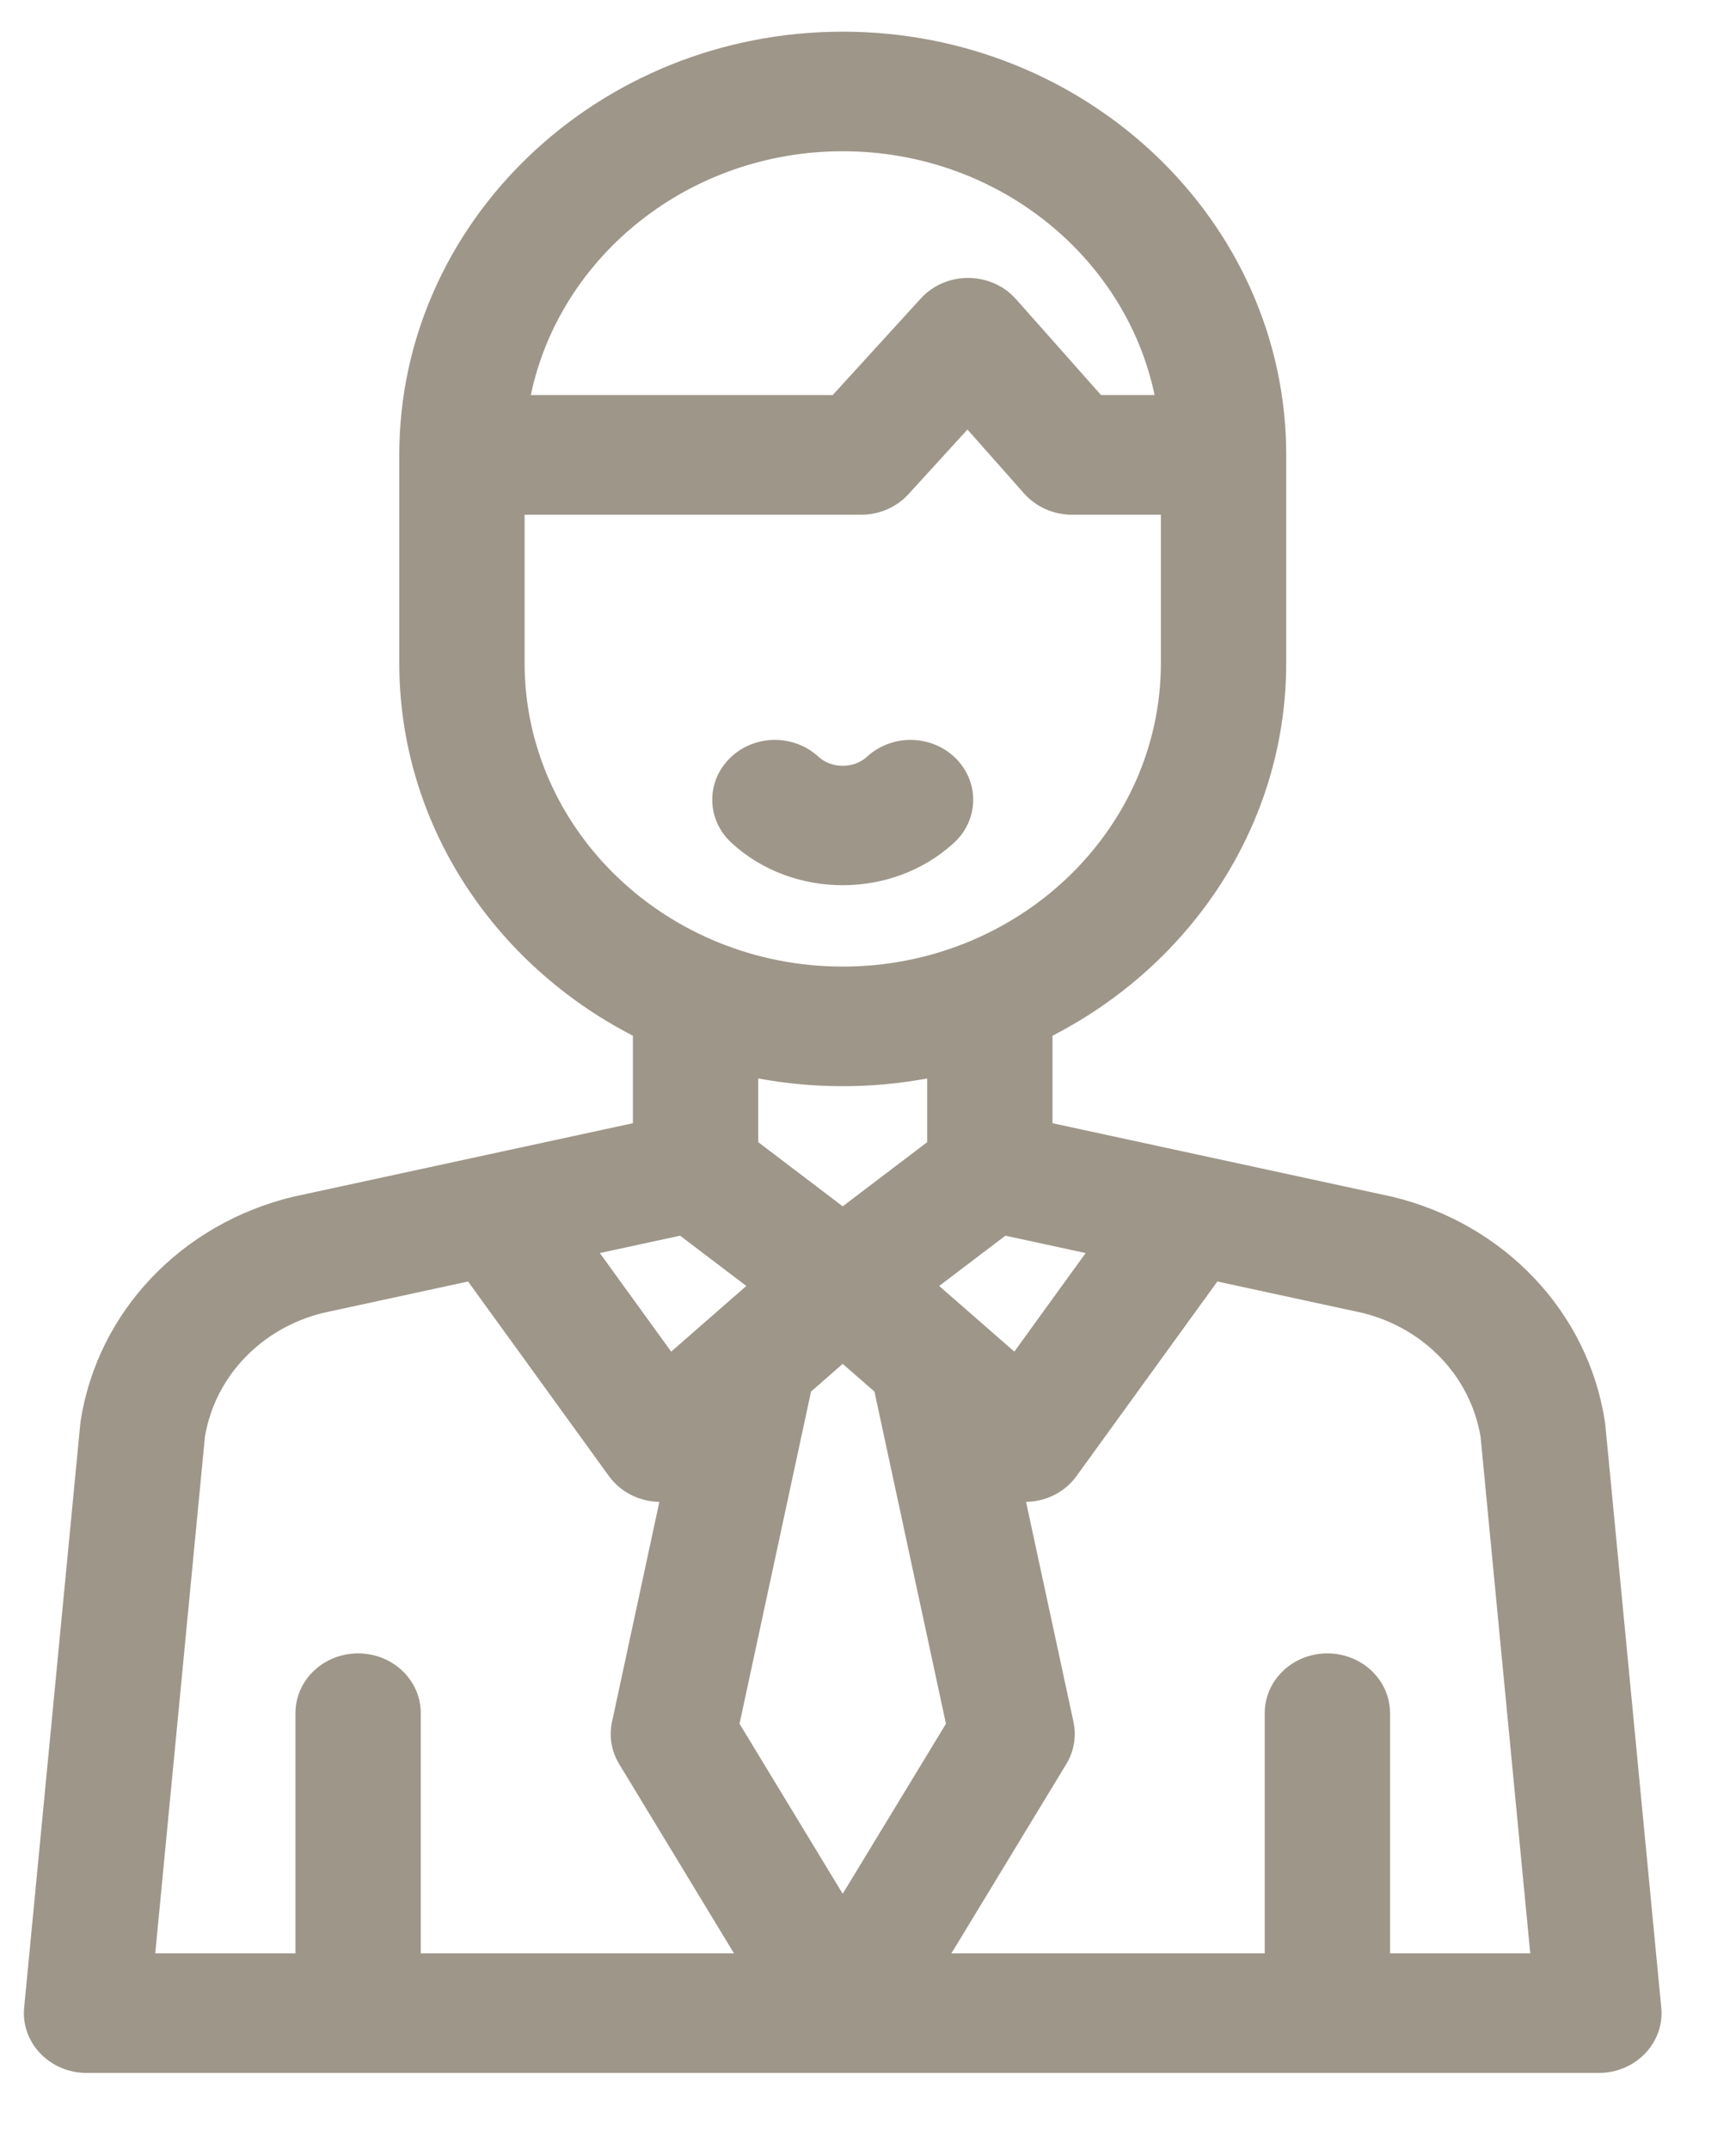 <svg width="21" height="26" viewBox="0 0 21 26" fill="none" xmlns="http://www.w3.org/2000/svg">
<path fill-rule="evenodd" clip-rule="evenodd" d="M19.418 17.219L20.096 24.277C20.137 24.7 19.787 25.066 19.341 25.066H1.047C0.601 25.066 0.252 24.7 0.292 24.277L0.971 17.219C0.972 17.205 0.974 17.191 0.976 17.178C1.183 15.862 2.19 14.8 3.542 14.472C3.549 14.47 3.555 14.469 3.561 14.468L7.656 13.582V12.524C5.975 11.659 4.83 9.963 4.83 8.017V5.5C4.83 2.679 7.236 0.383 10.194 0.383C13.152 0.383 15.559 2.679 15.559 5.5V8.017C15.559 9.963 14.414 11.659 12.732 12.524V13.582L16.827 14.468C16.831 14.469 16.835 14.469 16.839 14.47C16.841 14.471 16.844 14.472 16.846 14.472C18.198 14.8 19.206 15.862 19.412 17.178C19.414 17.192 19.416 17.205 19.418 17.219ZM10.194 22.9L11.443 20.844L10.578 16.827L10.194 16.492L9.811 16.827L8.946 20.844L10.194 22.9ZM9.028 15.55L8.227 14.942L7.256 15.152L8.119 16.344L9.028 15.55ZM12.162 14.942L11.361 15.55L12.27 16.344L13.133 15.152L12.162 14.942ZM13.967 4.777C13.614 3.098 12.057 1.829 10.194 1.829C8.332 1.829 6.774 3.098 6.421 4.777H10.073L11.139 3.609C11.446 3.273 11.992 3.281 12.29 3.617L13.319 4.777H13.967ZM6.346 6.224V8.017C6.346 10.041 8.072 11.688 10.194 11.688C12.316 11.688 14.043 10.041 14.043 8.017V6.224H12.967C12.744 6.224 12.533 6.13 12.389 5.968L11.703 5.194L10.99 5.975C10.846 6.133 10.637 6.224 10.418 6.224H6.346ZM11.216 13.811V13.041C10.523 13.169 9.829 13.162 9.172 13.041V13.811L10.194 14.587L11.216 13.811ZM3.907 15.876C3.159 16.061 2.601 16.646 2.479 17.373L1.878 23.62H3.574V20.716C3.574 20.316 3.913 19.993 4.332 19.993C4.751 19.993 5.09 20.316 5.09 20.716V23.62H8.879L7.49 21.331C7.396 21.177 7.366 20.996 7.403 20.823L7.976 18.161C7.722 18.156 7.5 18.034 7.366 17.849L5.662 15.496L3.907 15.876ZM16.815 20.716V23.62H18.511L17.91 17.373C17.788 16.646 17.23 16.061 16.482 15.876L14.726 15.496L13.022 17.849C12.888 18.035 12.666 18.156 12.412 18.161L12.986 20.823C13.023 20.996 12.992 21.177 12.899 21.331L11.509 23.62H15.299V20.716C15.299 20.316 15.638 19.993 16.057 19.993C16.475 19.993 16.815 20.316 16.815 20.716ZM11.645 9.269C11.855 9.57 11.799 9.966 11.528 10.202C11.158 10.537 10.676 10.704 10.194 10.704C9.706 10.704 9.218 10.533 8.847 10.19C8.546 9.912 8.538 9.455 8.829 9.168C9.119 8.88 9.599 8.873 9.9 9.15C10.06 9.297 10.329 9.297 10.488 9.15C10.521 9.12 10.556 9.093 10.594 9.069C10.942 8.847 11.413 8.937 11.645 9.269Z" fill="#9E9689"/>
</svg>
